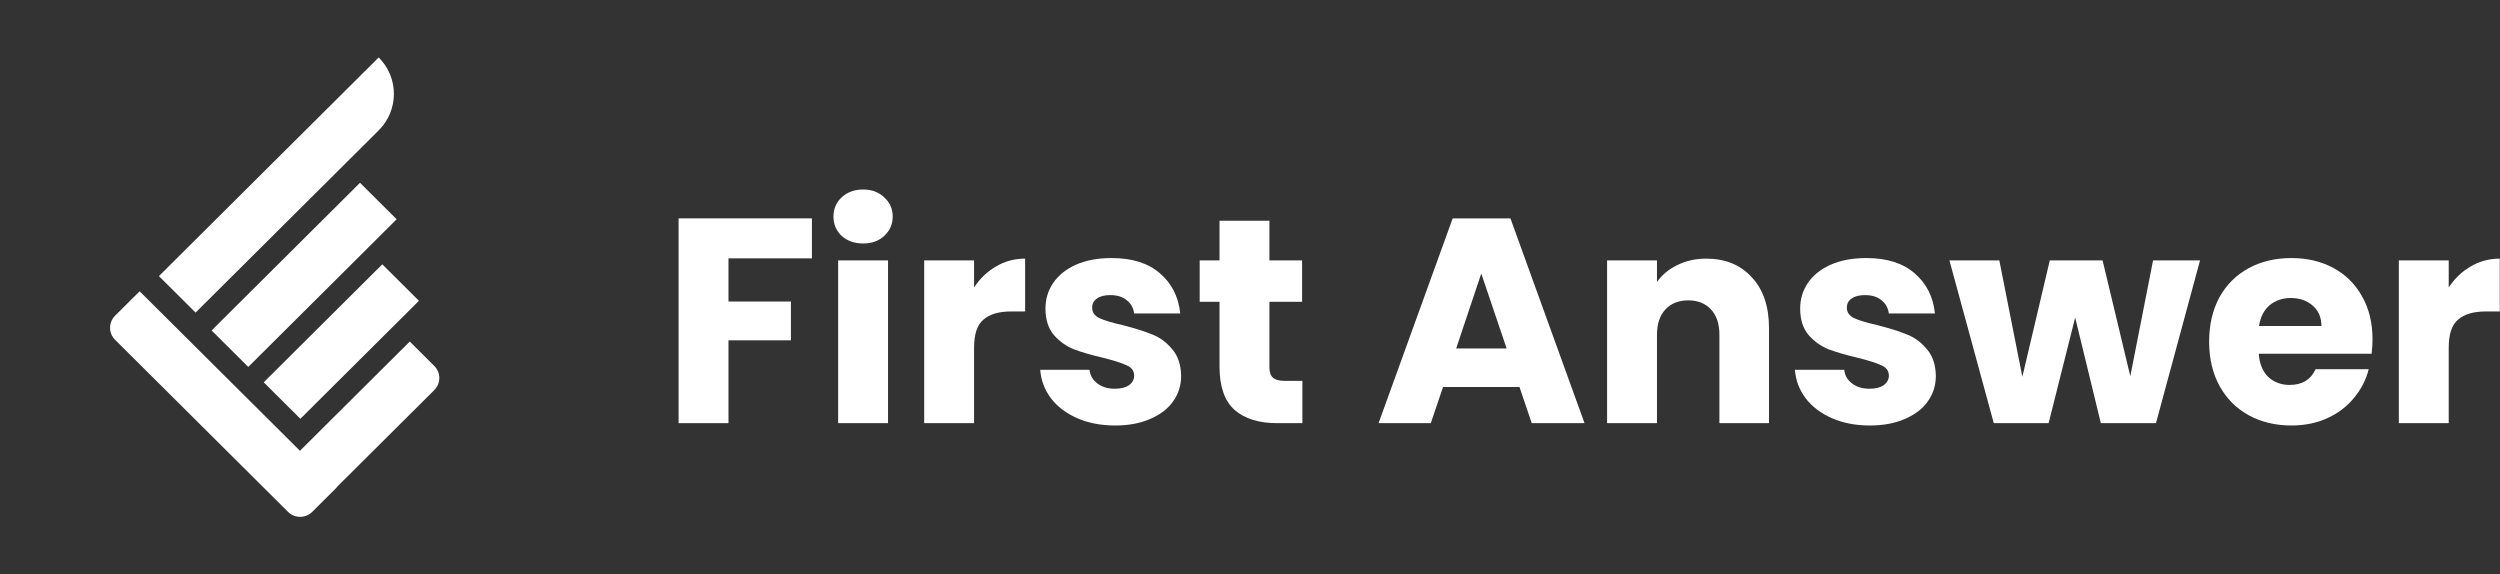<?xml version="1.0" encoding="UTF-8"?>
<svg xmlns="http://www.w3.org/2000/svg" width="1306" height="300" viewBox="0 0 1306 300" fill="none">
  <rect x="0" y="0" width="1306" height="300" fill="#333333" stroke="none"/>
  <path d="M424.149 114.086V134.962H380.561V157.514H413.176V177.781H380.561V221.057H354.5V114.086H424.149Z" fill="white"></path>
  <path d="M450.953 127.19C446.381 127.19 442.621 125.87 439.675 123.228C436.83 120.486 435.407 117.133 435.407 113.171C435.407 109.108 436.83 105.756 439.675 103.114C442.621 100.371 446.381 99 450.953 99C455.423 99 459.081 100.371 461.926 103.114C464.872 105.756 466.345 109.108 466.345 113.171C466.345 117.133 464.872 120.486 461.926 123.228C459.081 125.87 455.423 127.19 450.953 127.19ZM463.907 136.028V221.057H437.846V136.028H463.907Z" fill="white"></path>
  <path d="M508.854 150.2C511.902 145.527 515.712 141.87 520.285 139.228C524.857 136.486 529.937 135.114 535.525 135.114V162.695H528.362C521.859 162.695 516.982 164.117 513.731 166.962C510.48 169.705 508.854 174.581 508.854 181.59V221.057H482.793V136.028H508.854V150.2Z" fill="white"></path>
  <path d="M582.577 222.276C575.16 222.276 568.556 221.006 562.765 218.466C556.973 215.927 552.401 212.473 549.048 208.104C545.696 203.635 543.816 198.657 543.409 193.171H569.166C569.471 196.117 570.842 198.504 573.281 200.333C575.719 202.162 578.716 203.076 582.272 203.076C585.524 203.076 588.013 202.466 589.74 201.247C591.569 199.927 592.484 198.25 592.484 196.219C592.484 193.781 591.214 192.003 588.673 190.885C586.133 189.666 582.018 188.346 576.329 186.924C570.233 185.501 565.152 184.028 561.088 182.504C557.024 180.879 553.519 178.39 550.572 175.038C547.626 171.584 546.153 166.962 546.153 161.171C546.153 156.295 547.474 151.876 550.115 147.914C552.859 143.851 556.821 140.651 562.003 138.314C567.286 135.978 573.535 134.809 580.748 134.809C591.417 134.809 599.799 137.451 605.895 142.733C612.093 148.016 615.649 155.025 616.563 163.762H592.484C592.077 160.816 590.756 158.479 588.521 156.752C586.387 155.025 583.543 154.162 579.986 154.162C576.938 154.162 574.601 154.771 572.976 155.99C571.35 157.108 570.537 158.682 570.537 160.714C570.537 163.152 571.807 164.981 574.347 166.2C576.989 167.419 581.053 168.638 586.54 169.857C592.839 171.482 597.97 173.108 601.933 174.733C605.895 176.257 609.35 178.797 612.296 182.352C615.344 185.806 616.919 190.479 617.021 196.371C617.021 201.349 615.598 205.819 612.753 209.781C610.01 213.641 605.997 216.688 600.713 218.923C595.532 221.158 589.486 222.276 582.577 222.276Z" fill="white"></path>
  <path d="M680.362 198.962V221.057H667.103C657.654 221.057 650.288 218.771 645.005 214.2C639.721 209.527 637.08 201.958 637.08 191.495V157.666H626.716V136.028H637.08V115.305H663.141V136.028H680.21V157.666H663.141V191.8C663.141 194.339 663.75 196.168 664.969 197.285C666.189 198.403 668.221 198.962 671.066 198.962H680.362Z" fill="white"></path>
  <path d="M793.776 202.162H753.846L747.445 221.057H720.165L758.875 114.086H789.051L827.762 221.057H800.177L793.776 202.162ZM787.07 182.047L773.811 142.886L760.704 182.047H787.07Z" fill="white"></path>
  <path d="M891.361 135.114C901.318 135.114 909.243 138.365 915.136 144.867C921.13 151.266 924.128 160.105 924.128 171.381V221.057H898.219V174.885C898.219 169.197 896.746 164.778 893.799 161.628C890.853 158.479 886.89 156.905 881.912 156.905C876.933 156.905 872.971 158.479 870.024 161.628C867.078 164.778 865.605 169.197 865.605 174.885V221.057H839.543V136.028H865.605V147.305C868.246 143.546 871.802 140.6 876.273 138.467C880.743 136.232 885.773 135.114 891.361 135.114Z" fill="white"></path>
  <path d="M976.833 222.276C969.416 222.276 962.812 221.006 957.021 218.466C951.229 215.927 946.657 212.473 943.304 208.104C939.951 203.635 938.072 198.657 937.665 193.171H963.422C963.726 196.117 965.098 198.504 967.537 200.333C969.975 202.162 972.972 203.076 976.528 203.076C979.78 203.076 982.269 202.466 983.996 201.247C985.825 199.927 986.739 198.25 986.739 196.219C986.739 193.781 985.469 192.003 982.929 190.885C980.389 189.666 976.274 188.346 970.585 186.924C964.488 185.501 959.408 184.028 955.344 182.504C951.28 180.879 947.775 178.39 944.828 175.038C941.882 171.584 940.409 166.962 940.409 161.171C940.409 156.295 941.73 151.876 944.371 147.914C947.114 143.851 951.077 140.651 956.259 138.314C961.542 135.978 967.791 134.809 975.004 134.809C985.673 134.809 994.055 137.451 1000.15 142.733C1006.35 148.016 1009.9 155.025 1010.82 163.762H986.739C986.333 160.816 985.012 158.479 982.777 156.752C980.643 155.025 977.798 154.162 974.242 154.162C971.194 154.162 968.857 154.771 967.232 155.99C965.606 157.108 964.793 158.682 964.793 160.714C964.793 163.152 966.063 164.981 968.603 166.2C971.245 167.419 975.309 168.638 980.796 169.857C987.095 171.482 992.226 173.108 996.189 174.733C1000.15 176.257 1003.61 178.797 1006.55 182.352C1009.6 185.806 1011.17 190.479 1011.28 196.371C1011.28 201.349 1009.85 205.819 1007.01 209.781C1004.27 213.641 1000.25 216.688 994.969 218.923C989.788 221.158 983.742 222.276 976.833 222.276Z" fill="white"></path>
  <path d="M1149.3 136.028L1126.28 221.057H1097.48L1084.07 165.895L1070.2 221.057H1041.55L1018.38 136.028H1044.44L1056.48 196.828L1070.81 136.028H1098.39L1112.87 196.523L1124.76 136.028H1149.3Z" fill="white"></path>
  <path d="M1239.4 177.171C1239.4 179.609 1239.25 182.149 1238.94 184.79H1179.96C1180.37 190.073 1182.04 194.136 1184.99 196.981C1188.04 199.723 1191.75 201.095 1196.12 201.095C1202.62 201.095 1207.14 198.352 1209.68 192.866H1237.42C1236 198.454 1233.4 203.482 1229.65 207.952C1225.99 212.422 1221.36 215.927 1215.78 218.466C1210.19 221.006 1203.94 222.276 1197.03 222.276C1188.7 222.276 1181.28 220.498 1174.78 216.942C1168.28 213.387 1163.2 208.308 1159.54 201.704C1155.88 195.101 1154.05 187.381 1154.05 178.543C1154.05 169.705 1155.83 161.984 1159.39 155.381C1163.04 148.778 1168.12 143.698 1174.63 140.143C1181.13 136.587 1188.6 134.809 1197.03 134.809C1205.26 134.809 1212.58 136.536 1218.98 139.99C1225.38 143.444 1230.36 148.371 1233.91 154.771C1237.57 161.171 1239.4 168.638 1239.4 177.171ZM1212.73 170.314C1212.73 165.844 1211.2 162.289 1208.16 159.647C1205.11 157.006 1201.3 155.686 1196.73 155.686C1192.36 155.686 1188.65 156.955 1185.6 159.495C1182.65 162.035 1180.83 165.641 1180.11 170.314H1212.73Z" fill="white"></path>
  <path d="M1279.21 150.2C1282.26 145.527 1286.07 141.87 1290.64 139.228C1295.21 136.486 1300.29 135.114 1305.88 135.114V162.695H1298.72C1292.21 162.695 1287.34 164.117 1284.09 166.962C1280.83 169.705 1279.21 174.581 1279.21 181.59V221.057H1253.15V136.028H1279.21V150.2Z" fill="white"></path>
  <path d="M156.697 235.496L214.056 178.425L226.881 191.187C230.373 194.661 230.373 200.294 226.881 203.768L175.845 254.549L175.93 254.633L163.104 267.395C159.613 270.868 153.952 270.868 150.46 267.395L60.119 177.504C56.627 174.03 56.627 168.397 60.119 164.923L72.945 152.162L156.697 235.496Z" fill="white"></path>
  <path d="M218.856 157.14L156.913 218.773L137.766 199.72L199.708 138.088L218.856 157.14Z" fill="white"></path>
  <path d="M197.836 30C208.411 40.522 208.411 57.581 197.836 68.104L102.168 163.292L83.022 144.241L197.836 30Z" fill="white"></path>
  <path d="M207.218 114.544L129.687 191.687L110.54 172.636L188.07 95.492L207.218 114.544Z" fill="white"></path>
</svg>
